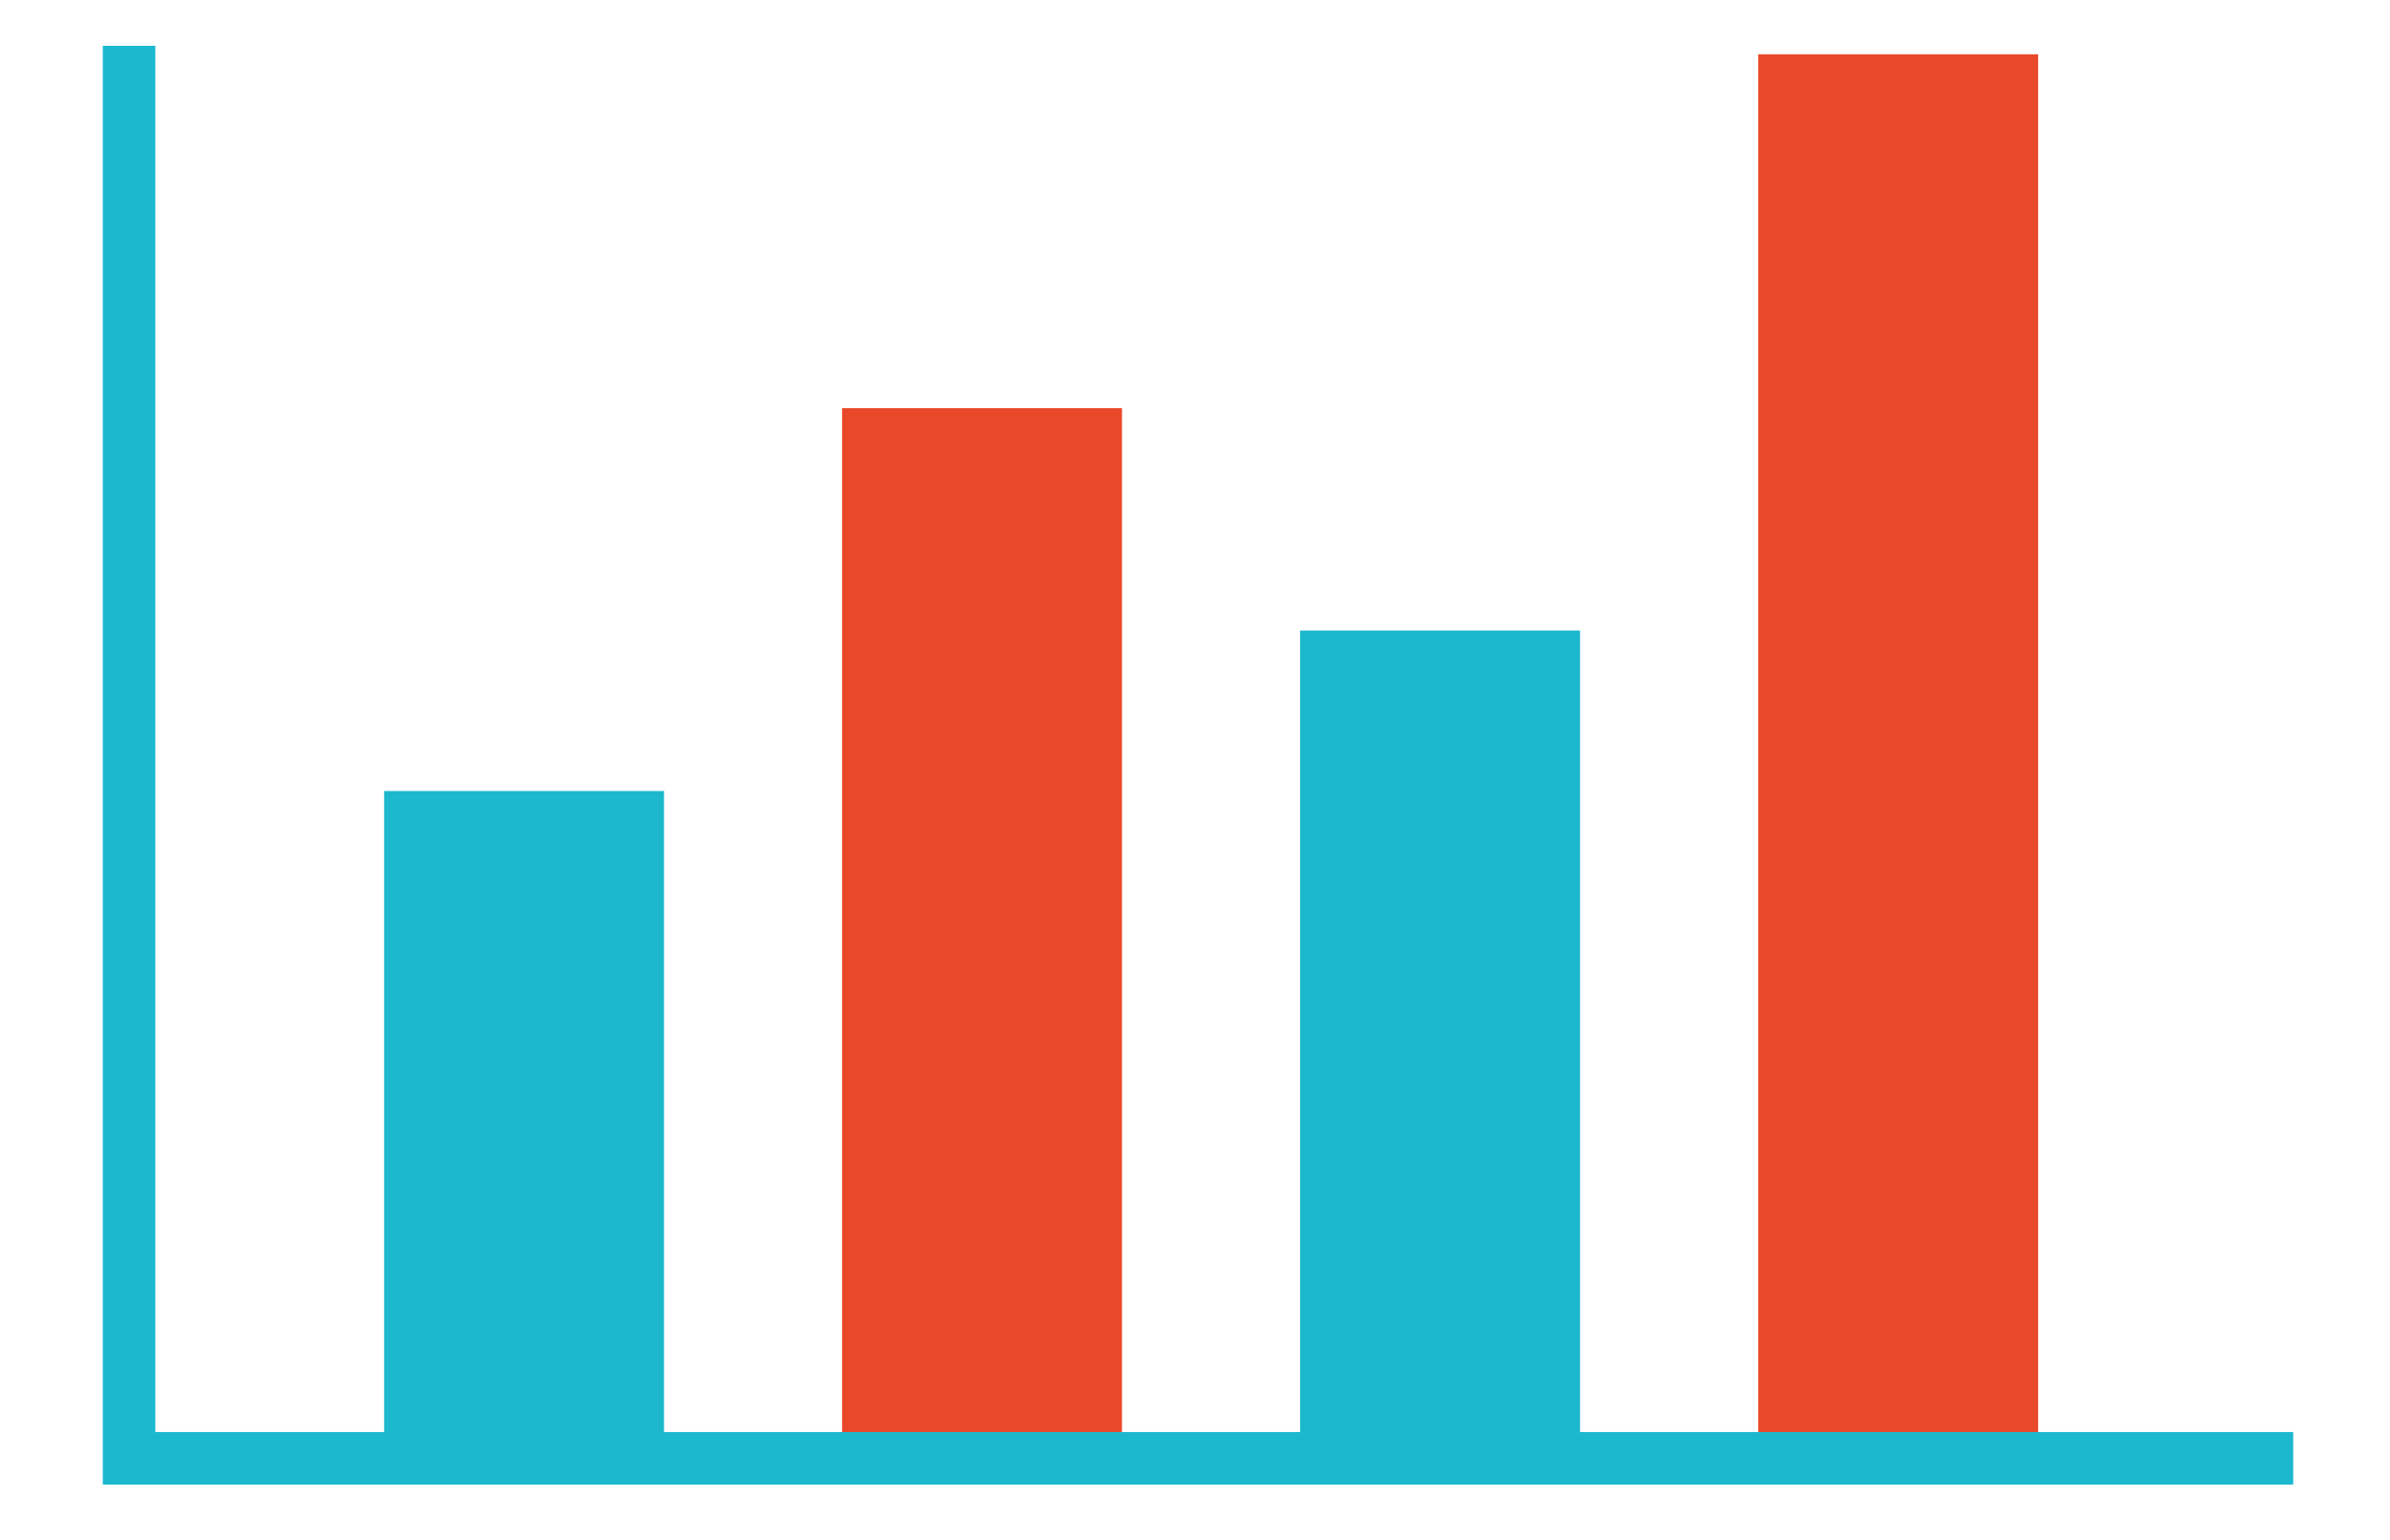 <svg enable-background="new 0 0 180 116" height="116" viewBox="0 0 180 116" width="180" xmlns="http://www.w3.org/2000/svg"><path d="m28.93 59.58h21.08v50.26h-21.08z" fill="#1bb8ce"/><path d="m63.42 30.74h21.08v79.09h-21.08z" fill="#e94829"/><path d="m97.92 47.49h21.08v62.35h-21.08z" fill="#1bb8ce"/><path d="m132.42 4.09h21.08v105.75h-21.08z" fill="#e94829"/><path d="m172.71 109.84h-162.99v-106.39" fill="none" stroke="#1bb8ce" stroke-miterlimit="10" stroke-width="3.957"/></svg>